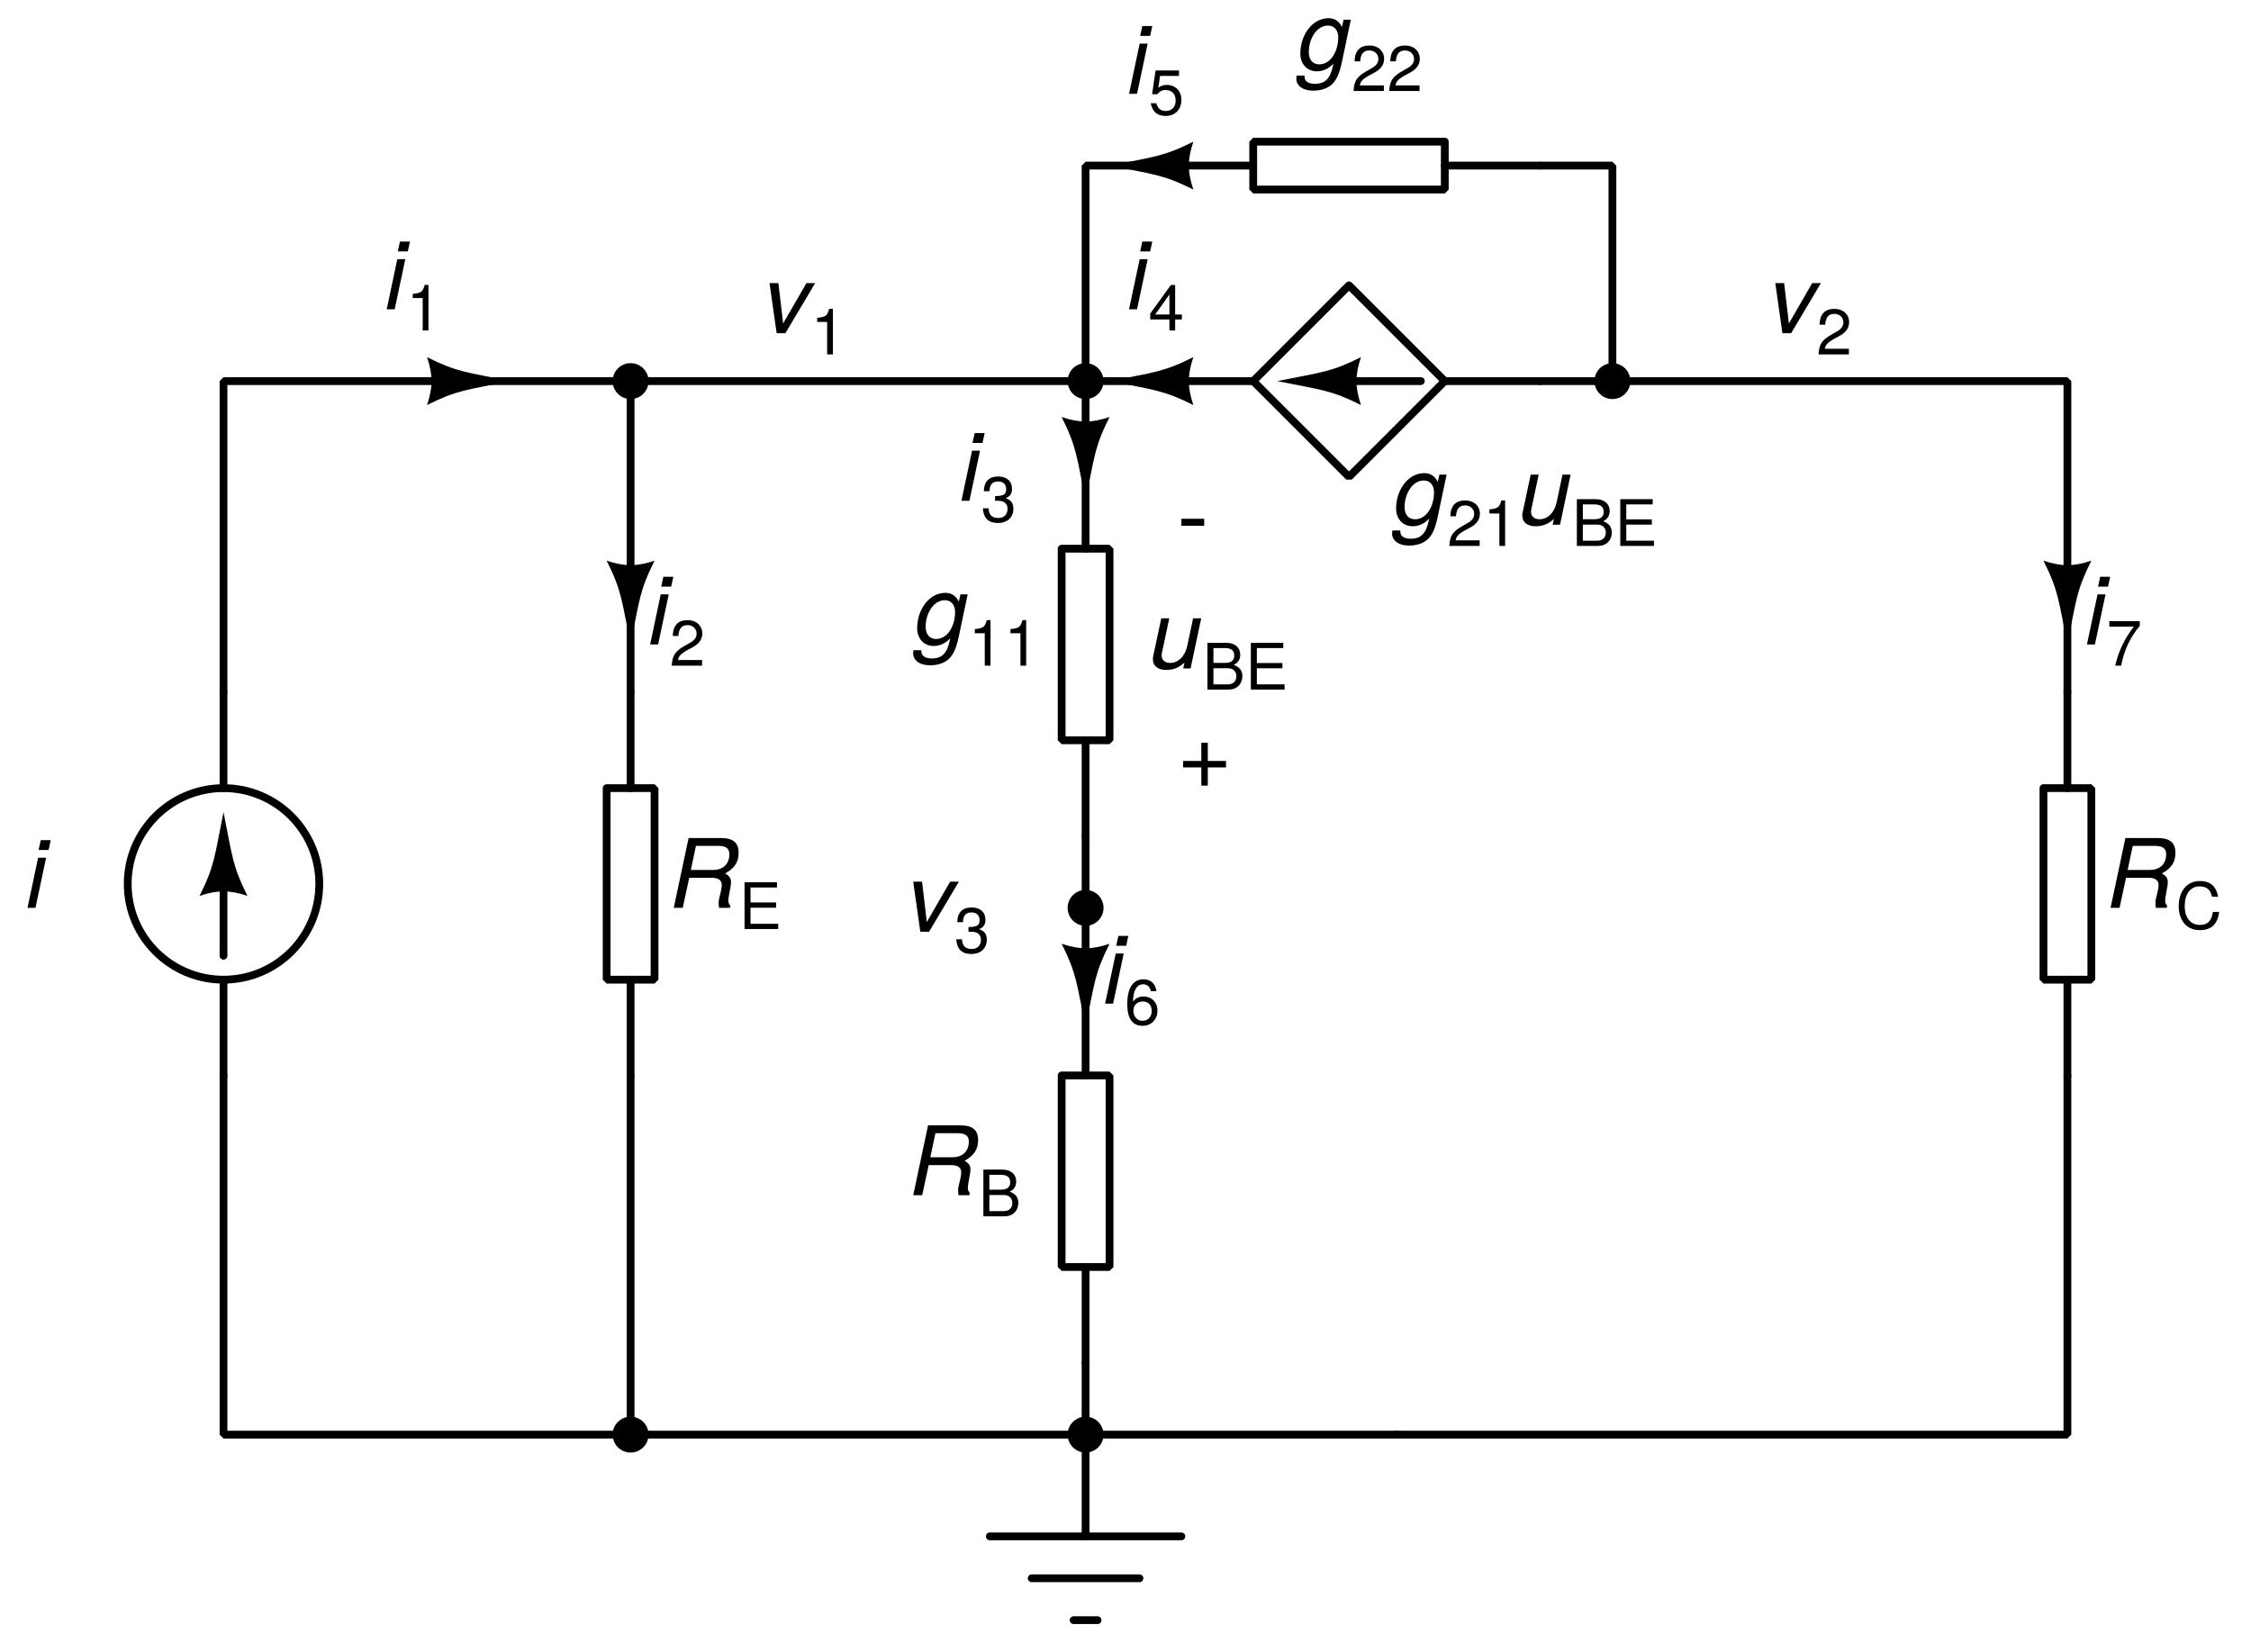 <?xml version="1.0" encoding="UTF-8"?>
<svg xmlns="http://www.w3.org/2000/svg" xmlns:xlink="http://www.w3.org/1999/xlink" width="282pt" height="207pt" viewBox="0 0 282 207" version="1.1">
<defs>
<g>
<symbol overflow="visible" id="glyph0-0">
<path style="stroke:none;" d=""/>
</symbol>
<symbol overflow="visible" id="glyph0-1">
<path style="stroke:none;" d="M 5.203 0 L 6.531 -6.281 L 5.516 -6.281 L 4.781 -2.812 C 4.516 -1.531 3.656 -0.688 2.641 -0.688 C 1.984 -0.688 1.578 -1.047 1.578 -1.609 C 1.578 -1.703 1.578 -1.812 1.609 -1.938 L 2.531 -6.281 L 1.531 -6.281 L 0.516 -1.531 C 0.484 -1.422 0.484 -1.281 0.484 -1.125 C 0.484 -0.312 1.109 0.188 2.141 0.188 C 3.078 0.188 3.75 -0.109 4.438 -0.734 L 4.281 0 Z M 5.203 0 "/>
</symbol>
<symbol overflow="visible" id="glyph0-2">
<path style="stroke:none;" d="M 5.5 -1.016 L 6.609 -6.281 L 5.703 -6.281 L 5.5 -5.359 C 5.141 -6.125 4.547 -6.469 3.828 -6.469 C 1.734 -6.469 0.281 -4.312 0.281 -2.031 C 0.281 -0.719 1.141 0.188 2.359 0.188 C 3.125 0.188 3.828 -0.141 4.422 -0.766 L 4.375 -0.531 C 4.031 1.109 3.391 1.75 2.109 1.75 C 1.297 1.75 0.812 1.422 0.812 0.891 L 0.812 0.719 L -0.188 0.719 L -0.203 0.875 C -0.219 0.969 -0.219 1.047 -0.219 1.094 C -0.219 2.016 0.625 2.609 1.906 2.609 C 2.859 2.609 3.703 2.328 4.25 1.812 C 4.844 1.234 5.172 0.5 5.5 -1.016 Z M 5.031 -4.062 C 5.031 -2.297 4.078 -0.688 2.656 -0.688 C 1.844 -0.688 1.344 -1.266 1.344 -2.219 C 1.344 -3.906 2.344 -5.547 3.75 -5.547 C 4.531 -5.547 5.031 -4.969 5.031 -4.062 Z M 5.031 -4.062 "/>
</symbol>
<symbol overflow="visible" id="glyph0-3">
<path style="stroke:none;" d="M 6.578 -6.281 L 5.484 -6.281 L 2.562 -1.219 L 1.969 -6.281 L 0.859 -6.281 L 1.75 0 L 2.844 0 Z M 6.578 -6.281 "/>
</symbol>
<symbol overflow="visible" id="glyph0-4">
<path style="stroke:none;" d="M 7.609 -0.281 C 7.453 -0.422 7.359 -0.641 7.359 -0.906 C 7.359 -1.062 7.375 -1.266 7.422 -1.516 C 7.578 -2.328 7.688 -2.953 7.688 -3.172 C 7.688 -3.703 7.531 -3.953 6.953 -4.312 C 8.078 -4.938 8.641 -5.672 8.641 -6.906 C 8.641 -8.172 7.938 -8.75 6.406 -8.75 L 2.375 -8.75 L 0.516 0 L 1.641 0 L 2.453 -3.766 L 5.312 -3.766 C 6.094 -3.766 6.531 -3.453 6.531 -2.875 C 6.531 -2.656 6.484 -2.406 6.438 -2.141 C 6.141 -0.953 6.141 -0.953 6.141 -0.562 C 6.141 -0.391 6.156 -0.25 6.188 0 L 7.547 0 Z M 7.484 -6.703 C 7.484 -5.609 6.812 -4.75 5.422 -4.75 L 2.656 -4.75 L 3.297 -7.766 L 6.062 -7.766 C 7.125 -7.766 7.484 -7.391 7.484 -6.703 Z M 7.484 -6.703 "/>
</symbol>
<symbol overflow="visible" id="glyph0-5">
<path style="stroke:none;" d="M 1.234 0 L 2.562 -6.281 L 1.562 -6.281 L 0.234 0 Z M 3.141 -8.484 L 1.891 -8.484 L 1.625 -7.25 L 2.875 -7.25 Z M 3.141 -8.484 "/>
</symbol>
<symbol overflow="visible" id="glyph1-0">
<path style="stroke:none;" d=""/>
</symbol>
<symbol overflow="visible" id="glyph1-1">
<path style="stroke:none;" d="M 5.016 -1.672 C 5.016 -2.375 4.688 -2.812 3.938 -3.094 C 4.469 -3.344 4.75 -3.781 4.75 -4.375 C 4.75 -5.234 4.125 -5.859 3.016 -5.859 L 0.641 -5.859 L 0.641 0 L 3.281 0 C 4.344 0 5.016 -0.703 5.016 -1.672 Z M 4 -4.266 C 4 -3.672 3.656 -3.344 2.828 -3.344 L 1.391 -3.344 L 1.391 -5.203 L 2.828 -5.203 C 3.656 -5.203 4 -4.875 4 -4.266 Z M 4.266 -1.672 C 4.266 -1.109 3.922 -0.656 3.203 -0.656 L 1.391 -0.656 L 1.391 -2.672 L 3.203 -2.672 C 3.922 -2.672 4.266 -2.234 4.266 -1.672 Z M 4.266 -1.672 "/>
</symbol>
<symbol overflow="visible" id="glyph1-2">
<path style="stroke:none;" d="M 4.938 0 L 4.938 -0.656 L 1.469 -0.656 L 1.469 -2.672 L 4.672 -2.672 L 4.672 -3.328 L 1.469 -3.328 L 1.469 -5.203 L 4.781 -5.203 L 4.781 -5.859 L 0.719 -5.859 L 0.719 0 Z M 4.938 0 "/>
</symbol>
<symbol overflow="visible" id="glyph1-3">
<path style="stroke:none;" d="M 4.109 -4.031 C 4.109 -5 3.359 -5.703 2.281 -5.703 C 1.125 -5.703 0.438 -5.109 0.406 -3.719 L 1.109 -3.719 C 1.172 -4.688 1.562 -5.078 2.266 -5.078 C 2.906 -5.078 3.391 -4.625 3.391 -4.016 C 3.391 -3.562 3.125 -3.172 2.609 -2.891 L 1.875 -2.469 C 0.688 -1.797 0.344 -1.25 0.281 0 L 4.078 0 L 4.078 -0.703 L 1.062 -0.703 C 1.141 -1.172 1.406 -1.469 2.094 -1.875 L 2.906 -2.312 C 3.703 -2.734 4.109 -3.328 4.109 -4.031 Z M 4.109 -4.031 "/>
</symbol>
<symbol overflow="visible" id="glyph1-4">
<path style="stroke:none;" d="M 2.797 0 L 2.797 -5.703 L 2.328 -5.703 C 2.078 -4.828 1.922 -4.703 0.828 -4.578 L 0.828 -4.062 L 2.078 -4.062 L 2.078 0 Z M 2.797 0 "/>
</symbol>
<symbol overflow="visible" id="glyph1-5">
<path style="stroke:none;" d="M 4.078 -1.656 C 4.078 -2.344 3.797 -2.75 3.109 -2.984 C 3.641 -3.188 3.906 -3.562 3.906 -4.141 C 3.906 -5.125 3.25 -5.703 2.172 -5.703 C 1.016 -5.703 0.406 -5.078 0.375 -3.859 L 1.094 -3.859 C 1.109 -4.703 1.453 -5.078 2.172 -5.078 C 2.797 -5.078 3.172 -4.719 3.172 -4.109 C 3.172 -3.5 2.906 -3.25 1.781 -3.25 L 1.781 -2.656 L 2.172 -2.656 C 2.938 -2.656 3.344 -2.281 3.344 -1.656 C 3.344 -0.938 2.906 -0.5 2.172 -0.5 C 1.391 -0.5 1.016 -0.891 0.969 -1.719 L 0.25 -1.719 C 0.344 -0.453 0.969 0.125 2.141 0.125 C 3.312 0.125 4.078 -0.578 4.078 -1.656 Z M 4.078 -1.656 "/>
</symbol>
<symbol overflow="visible" id="glyph1-6">
<path style="stroke:none;" d="M 5.453 -2.141 L 4.672 -2.141 C 4.5 -1.031 4.031 -0.516 3.047 -0.516 C 1.875 -0.516 1.141 -1.406 1.141 -2.875 C 1.141 -4.375 1.844 -5.344 2.984 -5.344 C 3.891 -5.344 4.375 -4.938 4.562 -4.047 L 5.328 -4.047 C 5.094 -5.328 4.359 -6.016 3.062 -6.016 C 1.281 -6.016 0.391 -4.578 0.391 -2.859 C 0.391 -1.156 1.312 0.141 3.031 0.141 C 4.469 0.141 5.266 -0.609 5.453 -2.141 Z M 5.453 -2.141 "/>
</symbol>
<symbol overflow="visible" id="glyph1-7">
<path style="stroke:none;" d="M 4.188 -1.375 L 4.188 -2 L 3.344 -2 L 3.344 -5.703 L 2.812 -5.703 L 0.219 -2.109 L 0.219 -1.375 L 2.625 -1.375 L 2.625 0 L 3.344 0 L 3.344 -1.375 Z M 2.625 -2 L 0.844 -2 L 2.625 -4.5 Z M 2.625 -2 "/>
</symbol>
<symbol overflow="visible" id="glyph1-8">
<path style="stroke:none;" d="M 4.125 -1.891 C 4.125 -3.016 3.375 -3.766 2.281 -3.766 C 1.891 -3.766 1.562 -3.656 1.234 -3.406 L 1.453 -4.891 L 3.828 -4.891 L 3.828 -5.578 L 0.891 -5.578 L 0.453 -2.594 L 1.109 -2.594 C 1.438 -3 1.719 -3.125 2.156 -3.125 C 2.922 -3.125 3.406 -2.641 3.406 -1.797 C 3.406 -0.969 2.922 -0.5 2.156 -0.5 C 1.531 -0.5 1.156 -0.828 0.984 -1.469 L 0.281 -1.469 C 0.516 -0.328 1.156 0.125 2.172 0.125 C 3.328 0.125 4.125 -0.688 4.125 -1.891 Z M 4.125 -1.891 "/>
</symbol>
<symbol overflow="visible" id="glyph1-9">
<path style="stroke:none;" d="M 4.125 -1.766 C 4.125 -2.828 3.406 -3.547 2.375 -3.547 C 1.812 -3.547 1.375 -3.328 1.062 -2.906 C 1.078 -4.312 1.531 -5.078 2.344 -5.078 C 2.844 -5.078 3.188 -4.766 3.297 -4.219 L 4 -4.219 C 3.875 -5.156 3.266 -5.703 2.391 -5.703 C 1.062 -5.703 0.344 -4.594 0.344 -2.594 C 0.344 -0.828 0.953 0.125 2.266 0.125 C 3.344 0.125 4.125 -0.656 4.125 -1.766 Z M 3.406 -1.719 C 3.406 -1 2.922 -0.5 2.266 -0.5 C 1.609 -0.5 1.109 -1.016 1.109 -1.75 C 1.109 -2.469 1.594 -2.922 2.297 -2.922 C 2.984 -2.922 3.406 -2.484 3.406 -1.719 Z M 3.406 -1.719 "/>
</symbol>
<symbol overflow="visible" id="glyph1-10">
<path style="stroke:none;" d="M 4.188 -4.984 L 4.188 -5.578 L 0.375 -5.578 L 0.375 -4.891 L 3.453 -4.891 C 2.312 -3.453 1.516 -1.781 1.109 0 L 1.859 0 C 2.188 -1.844 2.984 -3.562 4.188 -4.984 Z M 4.188 -4.984 "/>
</symbol>
<symbol overflow="visible" id="glyph2-0">
<path style="stroke:none;" d=""/>
</symbol>
<symbol overflow="visible" id="glyph2-1">
<path style="stroke:none;" d="M 3.406 -2.875 L 3.406 -3.75 L 0.547 -3.75 L 0.547 -2.875 Z M 3.406 -2.875 "/>
</symbol>
<symbol overflow="visible" id="glyph2-2">
<path style="stroke:none;" d="M 6.188 -2.594 L 6.188 -3.406 L 3.906 -3.406 L 3.906 -5.688 L 3.094 -5.688 L 3.094 -3.406 L 0.812 -3.406 L 0.812 -2.594 L 3.094 -2.594 L 3.094 -0.312 L 3.906 -0.312 L 3.906 -2.594 Z M 6.188 -2.594 "/>
</symbol>
</g>
</defs>
<g id="surface1">
<path style="fill:none;stroke-width:9.75;stroke-linecap:round;stroke-linejoin:bevel;stroke:rgb(0%,0%,0%);stroke-opacity:1;stroke-miterlimit:6;" d="M 160 962.5 C 160 896.211 213.711 842.5 280 842.5 C 346.289 842.5 400 896.211 400 962.5 C 400 1028.789 346.289 1082.5 280 1082.5 C 213.711 1082.5 160 1028.789 160 962.5 " transform="matrix(0.1,0,0,-0.1,0,207)"/>
<path style="fill:none;stroke-width:9.75;stroke-linecap:round;stroke-linejoin:bevel;stroke:rgb(0%,0%,0%);stroke-opacity:1;stroke-miterlimit:6;" d="M 280 1202.5 L 280 1082.5 " transform="matrix(0.1,0,0,-0.1,0,207)"/>
<path style="fill:none;stroke-width:9.75;stroke-linecap:round;stroke-linejoin:bevel;stroke:rgb(0%,0%,0%);stroke-opacity:1;stroke-miterlimit:6;" d="M 280 722.5 L 280 842.5 " transform="matrix(0.1,0,0,-0.1,0,207)"/>
<path style=" stroke:none;fill-rule:evenodd;fill:rgb(0%,0%,0%);fill-opacity:1;" d="M 31 112.25 C 29.125 108.5 29.125 107.375 28 101.75 C 26.875 107.375 26.875 108.5 25 112.25 C 27.25 111.5 28.75 111.5 31 112.25 "/>
<path style="fill:none;stroke-width:9.75;stroke-linecap:round;stroke-linejoin:bevel;stroke:rgb(0%,0%,0%);stroke-opacity:1;stroke-miterlimit:6;" d="M 280 992.5 L 280 872.5 " transform="matrix(0.1,0,0,-0.1,0,207)"/>
<path style="fill:none;stroke-width:9.75;stroke-linecap:round;stroke-linejoin:bevel;stroke:rgb(0%,0%,0%);stroke-opacity:1;stroke-miterlimit:6;" d="M 790 722.5 L 790 842.5 " transform="matrix(0.1,0,0,-0.1,0,207)"/>
<path style="fill:none;stroke-width:9.75;stroke-linecap:round;stroke-linejoin:bevel;stroke:rgb(0%,0%,0%);stroke-opacity:1;stroke-miterlimit:6;" d="M 790 1202.5 L 790 1082.5 " transform="matrix(0.1,0,0,-0.1,0,207)"/>
<path style="fill:none;stroke-width:9.75;stroke-linecap:round;stroke-linejoin:bevel;stroke:rgb(0%,0%,0%);stroke-opacity:1;stroke-miterlimit:6;" d="M 760 1082.5 L 760 842.5 L 820 842.5 L 820 1082.5 L 760 1082.5 " transform="matrix(0.1,0,0,-0.1,0,207)"/>
<path style="fill:none;stroke-width:9.75;stroke-linecap:round;stroke-linejoin:bevel;stroke:rgb(0%,0%,0%);stroke-opacity:1;stroke-miterlimit:6;" d="M 1360 1022.5 L 1360 1142.5 " transform="matrix(0.1,0,0,-0.1,0,207)"/>
<path style="fill:none;stroke-width:9.75;stroke-linecap:round;stroke-linejoin:bevel;stroke:rgb(0%,0%,0%);stroke-opacity:1;stroke-miterlimit:6;" d="M 1360 1502.5 L 1360 1382.5 " transform="matrix(0.1,0,0,-0.1,0,207)"/>
<path style="fill:none;stroke-width:9.75;stroke-linecap:round;stroke-linejoin:bevel;stroke:rgb(0%,0%,0%);stroke-opacity:1;stroke-miterlimit:6;" d="M 1330 1382.5 L 1330 1142.5 L 1390 1142.5 L 1390 1382.5 L 1330 1382.5 " transform="matrix(0.1,0,0,-0.1,0,207)"/>
<path style="fill:none;stroke-width:9.75;stroke-linecap:round;stroke-linejoin:bevel;stroke:rgb(0%,0%,0%);stroke-opacity:1;stroke-miterlimit:6;" d="M 1360 362.5 L 1360 482.5 " transform="matrix(0.1,0,0,-0.1,0,207)"/>
<path style="fill:none;stroke-width:9.75;stroke-linecap:round;stroke-linejoin:bevel;stroke:rgb(0%,0%,0%);stroke-opacity:1;stroke-miterlimit:6;" d="M 1360 842.5 L 1360 722.5 " transform="matrix(0.1,0,0,-0.1,0,207)"/>
<path style="fill:none;stroke-width:9.75;stroke-linecap:round;stroke-linejoin:bevel;stroke:rgb(0%,0%,0%);stroke-opacity:1;stroke-miterlimit:6;" d="M 1330 722.5 L 1330 482.5 L 1390 482.5 L 1390 722.5 L 1330 722.5 " transform="matrix(0.1,0,0,-0.1,0,207)"/>
<path style="fill:none;stroke-width:9.75;stroke-linecap:round;stroke-linejoin:bevel;stroke:rgb(0%,0%,0%);stroke-opacity:1;stroke-miterlimit:6;" d="M 1450 1592.5 L 1570 1592.5 " transform="matrix(0.1,0,0,-0.1,0,207)"/>
<path style="fill:none;stroke-width:9.75;stroke-linecap:round;stroke-linejoin:bevel;stroke:rgb(0%,0%,0%);stroke-opacity:1;stroke-miterlimit:6;" d="M 1930 1592.5 L 1810 1592.5 " transform="matrix(0.1,0,0,-0.1,0,207)"/>
<path style=" stroke:none;fill-rule:evenodd;fill:rgb(0%,0%,0%);fill-opacity:1;" d="M 170.5 44.75 C 166.75 46.625 165.625 46.625 160 47.75 C 165.625 48.875 166.75 48.875 170.5 50.75 C 169.75 48.5 169.75 47 170.5 44.75 "/>
<path style="fill:none;stroke-width:9.75;stroke-linecap:round;stroke-linejoin:bevel;stroke:rgb(0%,0%,0%);stroke-opacity:1;stroke-miterlimit:6;" d="M 1660 1592.5 L 1780 1592.5 " transform="matrix(0.1,0,0,-0.1,0,207)"/>
<path style="fill:none;stroke-width:9.75;stroke-linecap:round;stroke-linejoin:bevel;stroke:rgb(0%,0%,0%);stroke-opacity:1;stroke-miterlimit:6;" d="M 1690 1712.5 L 1570 1592.5 L 1690 1472.5 L 1810 1592.5 L 1690 1712.5 " transform="matrix(0.1,0,0,-0.1,0,207)"/>
<path style="fill:none;stroke-width:9.75;stroke-linecap:round;stroke-linejoin:bevel;stroke:rgb(0%,0%,0%);stroke-opacity:1;stroke-miterlimit:6;" d="M 1450 1862.5 L 1570 1862.5 " transform="matrix(0.1,0,0,-0.1,0,207)"/>
<path style="fill:none;stroke-width:9.75;stroke-linecap:round;stroke-linejoin:bevel;stroke:rgb(0%,0%,0%);stroke-opacity:1;stroke-miterlimit:6;" d="M 1930 1862.5 L 1810 1862.5 " transform="matrix(0.1,0,0,-0.1,0,207)"/>
<path style="fill:none;stroke-width:9.75;stroke-linecap:round;stroke-linejoin:bevel;stroke:rgb(0%,0%,0%);stroke-opacity:1;stroke-miterlimit:6;" d="M 1810 1892.5 L 1570 1892.5 L 1570 1832.5 L 1810 1832.5 L 1810 1892.5 " transform="matrix(0.1,0,0,-0.1,0,207)"/>
<path style="fill:none;stroke-width:9.75;stroke-linecap:round;stroke-linejoin:bevel;stroke:rgb(0%,0%,0%);stroke-opacity:1;stroke-miterlimit:6;" d="M 2590 722.5 L 2590 842.5 " transform="matrix(0.1,0,0,-0.1,0,207)"/>
<path style="fill:none;stroke-width:9.75;stroke-linecap:round;stroke-linejoin:bevel;stroke:rgb(0%,0%,0%);stroke-opacity:1;stroke-miterlimit:6;" d="M 2590 1202.5 L 2590 1082.5 " transform="matrix(0.1,0,0,-0.1,0,207)"/>
<path style="fill:none;stroke-width:9.75;stroke-linecap:round;stroke-linejoin:bevel;stroke:rgb(0%,0%,0%);stroke-opacity:1;stroke-miterlimit:6;" d="M 2560 1082.5 L 2560 842.5 L 2620 842.5 L 2620 1082.5 L 2560 1082.5 " transform="matrix(0.1,0,0,-0.1,0,207)"/>
<path style="fill:none;stroke-width:9.75;stroke-linecap:round;stroke-linejoin:bevel;stroke:rgb(0%,0%,0%);stroke-opacity:1;stroke-miterlimit:6;" d="M 1480 145 L 1240 145 " transform="matrix(0.1,0,0,-0.1,0,207)"/>
<path style="fill:none;stroke-width:9.75;stroke-linecap:round;stroke-linejoin:bevel;stroke:rgb(0%,0%,0%);stroke-opacity:1;stroke-miterlimit:6;" d="M 1427.5 92.5 L 1292.5 92.5 " transform="matrix(0.1,0,0,-0.1,0,207)"/>
<path style="fill:none;stroke-width:9.75;stroke-linecap:round;stroke-linejoin:bevel;stroke:rgb(0%,0%,0%);stroke-opacity:1;stroke-miterlimit:6;" d="M 1375 40 L 1345 40 " transform="matrix(0.1,0,0,-0.1,0,207)"/>
<path style="fill:none;stroke-width:9.75;stroke-linecap:round;stroke-linejoin:bevel;stroke:rgb(0%,0%,0%);stroke-opacity:1;stroke-miterlimit:6;" d="M 1360 272.5 L 1360 145 " transform="matrix(0.1,0,0,-0.1,0,207)"/>
<path style="fill:none;stroke-width:9.75;stroke-linecap:round;stroke-linejoin:bevel;stroke:rgb(0%,0%,0%);stroke-opacity:1;stroke-miterlimit:6;" d="M 1360 1022.5 L 1360 842.5 " transform="matrix(0.1,0,0,-0.1,0,207)"/>
<path style="fill:none;stroke-width:9.75;stroke-linecap:round;stroke-linejoin:bevel;stroke:rgb(0%,0%,0%);stroke-opacity:1;stroke-miterlimit:6;" d="M 1360 272.5 L 1750 272.5 " transform="matrix(0.1,0,0,-0.1,0,207)"/>
<path style="fill:none;stroke-width:9.75;stroke-linecap:round;stroke-linejoin:bevel;stroke:rgb(0%,0%,0%);stroke-opacity:1;stroke-miterlimit:6;" d="M 1360 272.5 L 1360 362.5 " transform="matrix(0.1,0,0,-0.1,0,207)"/>
<path style="fill:none;stroke-width:9.75;stroke-linecap:round;stroke-linejoin:bevel;stroke:rgb(0%,0%,0%);stroke-opacity:1;stroke-miterlimit:6;" d="M 1360 1592.5 L 1360 1502.5 " transform="matrix(0.1,0,0,-0.1,0,207)"/>
<path style="fill:none;stroke-width:9.75;stroke-linecap:round;stroke-linejoin:bevel;stroke:rgb(0%,0%,0%);stroke-opacity:1;stroke-miterlimit:6;" d="M 1450 1592.5 L 1360 1592.5 " transform="matrix(0.1,0,0,-0.1,0,207)"/>
<path style="fill:none;stroke-width:9.75;stroke-linecap:round;stroke-linejoin:bevel;stroke:rgb(0%,0%,0%);stroke-opacity:1;stroke-miterlimit:6;" d="M 2020 1592.5 L 1930 1592.5 " transform="matrix(0.1,0,0,-0.1,0,207)"/>
<path style="fill:none;stroke-width:9.75;stroke-linecap:round;stroke-linejoin:bevel;stroke:rgb(0%,0%,0%);stroke-opacity:1;stroke-miterlimit:6;" d="M 1450 1862.5 L 1360 1862.5 L 1360 1592.5 " transform="matrix(0.1,0,0,-0.1,0,207)"/>
<path style="fill:none;stroke-width:9.75;stroke-linecap:round;stroke-linejoin:bevel;stroke:rgb(0%,0%,0%);stroke-opacity:1;stroke-miterlimit:6;" d="M 2020 1592.5 L 2020 1862.5 L 1930 1862.5 " transform="matrix(0.1,0,0,-0.1,0,207)"/>
<path style="fill:none;stroke-width:9.75;stroke-linecap:round;stroke-linejoin:bevel;stroke:rgb(0%,0%,0%);stroke-opacity:1;stroke-miterlimit:6;" d="M 1360 1592.5 L 790 1592.5 L 790 1202.5 " transform="matrix(0.1,0,0,-0.1,0,207)"/>
<path style="fill:none;stroke-width:9.75;stroke-linecap:round;stroke-linejoin:bevel;stroke:rgb(0%,0%,0%);stroke-opacity:1;stroke-miterlimit:6;" d="M 790 1592.5 L 280 1592.5 L 280 1202.5 " transform="matrix(0.1,0,0,-0.1,0,207)"/>
<path style="fill:none;stroke-width:9.75;stroke-linecap:round;stroke-linejoin:bevel;stroke:rgb(0%,0%,0%);stroke-opacity:1;stroke-miterlimit:6;" d="M 1360 272.5 L 790 272.5 L 790 722.5 " transform="matrix(0.1,0,0,-0.1,0,207)"/>
<path style="fill:none;stroke-width:9.75;stroke-linecap:round;stroke-linejoin:bevel;stroke:rgb(0%,0%,0%);stroke-opacity:1;stroke-miterlimit:6;" d="M 790 272.5 L 280 272.5 L 280 722.5 " transform="matrix(0.1,0,0,-0.1,0,207)"/>
<path style="fill:none;stroke-width:9.75;stroke-linecap:round;stroke-linejoin:bevel;stroke:rgb(0%,0%,0%);stroke-opacity:1;stroke-miterlimit:6;" d="M 2020 1592.5 L 2590 1592.5 L 2590 1202.5 " transform="matrix(0.1,0,0,-0.1,0,207)"/>
<path style="fill:none;stroke-width:9.75;stroke-linecap:round;stroke-linejoin:bevel;stroke:rgb(0%,0%,0%);stroke-opacity:1;stroke-miterlimit:6;" d="M 1750 272.5 L 2590 272.5 L 2590 722.5 " transform="matrix(0.1,0,0,-0.1,0,207)"/>
<g style="fill:rgb(0%,0%,0%);fill-opacity:1;">
  <use xlink:href="#glyph0-1" x="143.952" y="83.75"/>
</g>
<g style="fill:rgb(0%,0%,0%);fill-opacity:1;">
  <use xlink:href="#glyph1-1" x="150.624" y="86.403"/>
  <use xlink:href="#glyph1-2" x="155.987" y="86.403"/>
</g>
<g style="fill:rgb(0%,0%,0%);fill-opacity:1;">
  <use xlink:href="#glyph2-1" x="147.452" y="68.75"/>
</g>
<g style="fill:rgb(0%,0%,0%);fill-opacity:1;">
  <use xlink:href="#glyph2-2" x="147.405" y="98.75"/>
</g>
<g style="fill:rgb(0%,0%,0%);fill-opacity:1;">
  <use xlink:href="#glyph0-2" x="174.619" y="65.75"/>
</g>
<g style="fill:rgb(0%,0%,0%);fill-opacity:1;">
  <use xlink:href="#glyph1-3" x="181.291" y="68.403"/>
  <use xlink:href="#glyph1-4" x="185.761" y="68.403"/>
</g>
<g style="fill:rgb(0%,0%,0%);fill-opacity:1;">
  <use xlink:href="#glyph0-1" x="190.232" y="65.75"/>
</g>
<g style="fill:rgb(0%,0%,0%);fill-opacity:1;">
  <use xlink:href="#glyph1-1" x="196.904" y="68.403"/>
  <use xlink:href="#glyph1-2" x="202.266" y="68.403"/>
</g>
<g style="fill:rgb(0%,0%,0%);fill-opacity:1;">
  <use xlink:href="#glyph0-3" x="95.546" y="41.75"/>
</g>
<g style="fill:rgb(0%,0%,0%);fill-opacity:1;">
  <use xlink:href="#glyph1-4" x="101.546" y="44.403"/>
</g>
<g style="fill:rgb(0%,0%,0%);fill-opacity:1;">
  <use xlink:href="#glyph0-3" x="221.546" y="41.75"/>
</g>
<g style="fill:rgb(0%,0%,0%);fill-opacity:1;">
  <use xlink:href="#glyph1-3" x="227.546" y="44.403"/>
</g>
<g style="fill:rgb(0%,0%,0%);fill-opacity:1;">
  <use xlink:href="#glyph0-3" x="113.546" y="116.75"/>
</g>
<g style="fill:rgb(0%,0%,0%);fill-opacity:1;">
  <use xlink:href="#glyph1-5" x="119.546" y="119.403"/>
</g>
<path style=" stroke:none;fill-rule:evenodd;fill:rgb(0%,0%,0%);fill-opacity:1;" d="M 81.25 47.75 C 81.25 46.508 80.242 45.5 79 45.5 C 77.758 45.5 76.75 46.508 76.75 47.75 C 76.75 48.992 77.758 50 79 50 C 80.242 50 81.25 48.992 81.25 47.75 "/>
<path style=" stroke:none;fill-rule:evenodd;fill:rgb(0%,0%,0%);fill-opacity:1;" d="M 81.25 179.75 C 81.25 178.508 80.242 177.5 79 177.5 C 77.758 177.5 76.75 178.508 76.75 179.75 C 76.75 180.992 77.758 182 79 182 C 80.242 182 81.25 180.992 81.25 179.75 "/>
<path style=" stroke:none;fill-rule:evenodd;fill:rgb(0%,0%,0%);fill-opacity:1;" d="M 138.25 47.75 C 138.25 46.508 137.242 45.5 136 45.5 C 134.758 45.5 133.75 46.508 133.75 47.75 C 133.75 48.992 134.758 50 136 50 C 137.242 50 138.25 48.992 138.25 47.75 "/>
<path style=" stroke:none;fill-rule:evenodd;fill:rgb(0%,0%,0%);fill-opacity:1;" d="M 204.25 47.75 C 204.25 46.508 203.242 45.5 202 45.5 C 200.758 45.5 199.75 46.508 199.75 47.75 C 199.75 48.992 200.758 50 202 50 C 203.242 50 204.25 48.992 204.25 47.75 "/>
<path style=" stroke:none;fill-rule:evenodd;fill:rgb(0%,0%,0%);fill-opacity:1;" d="M 76 70.25 C 77.875 74 77.875 75.125 79 80.75 C 80.125 75.125 80.125 74 82 70.25 C 79.75 71 78.25 71 76 70.25 "/>
<path style=" stroke:none;fill-rule:evenodd;fill:rgb(0%,0%,0%);fill-opacity:1;" d="M 133 52.25 C 134.875 56 134.875 57.125 136 62.75 C 137.125 57.125 137.125 56 139 52.25 C 136.75 53 135.25 53 133 52.25 "/>
<path style=" stroke:none;fill-rule:evenodd;fill:rgb(0%,0%,0%);fill-opacity:1;" d="M 133 118.25 C 134.875 122 134.875 123.125 136 128.75 C 137.125 123.125 137.125 122 139 118.25 C 136.75 119 135.25 119 133 118.25 "/>
<path style=" stroke:none;fill-rule:evenodd;fill:rgb(0%,0%,0%);fill-opacity:1;" d="M 256 70.25 C 257.875 74 257.875 75.125 259 80.75 C 260.125 75.125 260.125 74 262 70.25 C 259.75 71 258.25 71 256 70.25 "/>
<path style=" stroke:none;fill-rule:evenodd;fill:rgb(0%,0%,0%);fill-opacity:1;" d="M 149.5 17.75 C 145.75 19.625 144.625 19.625 139 20.75 C 144.625 21.875 145.75 21.875 149.5 23.75 C 148.75 21.5 148.75 20 149.5 17.75 "/>
<path style=" stroke:none;fill-rule:evenodd;fill:rgb(0%,0%,0%);fill-opacity:1;" d="M 149.5 44.75 C 145.75 46.625 144.625 46.625 139 47.75 C 144.625 48.875 145.75 48.875 149.5 50.75 C 148.75 48.5 148.75 47 149.5 44.75 "/>
<path style=" stroke:none;fill-rule:evenodd;fill:rgb(0%,0%,0%);fill-opacity:1;" d="M 53.5 50.75 C 57.25 48.875 58.375 48.875 64 47.75 C 58.375 46.625 57.25 46.625 53.5 44.75 C 54.25 47 54.25 48.5 53.5 50.75 "/>
<g style="fill:rgb(0%,0%,0%);fill-opacity:1;">
  <use xlink:href="#glyph0-2" x="114.619" y="80.75"/>
</g>
<g style="fill:rgb(0%,0%,0%);fill-opacity:1;">
  <use xlink:href="#glyph1-4" x="121.291" y="83.403"/>
  <use xlink:href="#glyph1-4" x="125.761" y="83.403"/>
</g>
<g style="fill:rgb(0%,0%,0%);fill-opacity:1;">
  <use xlink:href="#glyph0-2" x="162.619" y="8.75"/>
</g>
<g style="fill:rgb(0%,0%,0%);fill-opacity:1;">
  <use xlink:href="#glyph1-3" x="169.291" y="11.403"/>
  <use xlink:href="#glyph1-3" x="173.761" y="11.403"/>
</g>
<g style="fill:rgb(0%,0%,0%);fill-opacity:1;">
  <use xlink:href="#glyph0-4" x="83.891" y="113.75"/>
</g>
<g style="fill:rgb(0%,0%,0%);fill-opacity:1;">
  <use xlink:href="#glyph1-2" x="92.555" y="116.403"/>
</g>
<g style="fill:rgb(0%,0%,0%);fill-opacity:1;">
  <use xlink:href="#glyph0-4" x="263.891" y="113.75"/>
</g>
<g style="fill:rgb(0%,0%,0%);fill-opacity:1;">
  <use xlink:href="#glyph1-6" x="272.555" y="116.403"/>
</g>
<g style="fill:rgb(0%,0%,0%);fill-opacity:1;">
  <use xlink:href="#glyph0-4" x="113.891" y="149.75"/>
</g>
<g style="fill:rgb(0%,0%,0%);fill-opacity:1;">
  <use xlink:href="#glyph1-1" x="122.555" y="152.403"/>
</g>
<g style="fill:rgb(0%,0%,0%);fill-opacity:1;">
  <use xlink:href="#glyph0-5" x="48.213" y="38.75"/>
</g>
<g style="fill:rgb(0%,0%,0%);fill-opacity:1;">
  <use xlink:href="#glyph1-4" x="50.877" y="41.403"/>
</g>
<g style="fill:rgb(0%,0%,0%);fill-opacity:1;">
  <use xlink:href="#glyph0-5" x="81.213" y="80.75"/>
</g>
<g style="fill:rgb(0%,0%,0%);fill-opacity:1;">
  <use xlink:href="#glyph1-3" x="83.877" y="83.403"/>
</g>
<g style="fill:rgb(0%,0%,0%);fill-opacity:1;">
  <use xlink:href="#glyph0-5" x="120.213" y="62.75"/>
</g>
<g style="fill:rgb(0%,0%,0%);fill-opacity:1;">
  <use xlink:href="#glyph1-5" x="122.877" y="65.404"/>
</g>
<g style="fill:rgb(0%,0%,0%);fill-opacity:1;">
  <use xlink:href="#glyph0-5" x="141.213" y="38.75"/>
</g>
<g style="fill:rgb(0%,0%,0%);fill-opacity:1;">
  <use xlink:href="#glyph1-7" x="143.877" y="41.404"/>
</g>
<g style="fill:rgb(0%,0%,0%);fill-opacity:1;">
  <use xlink:href="#glyph0-5" x="141.213" y="11.75"/>
</g>
<g style="fill:rgb(0%,0%,0%);fill-opacity:1;">
  <use xlink:href="#glyph1-8" x="143.877" y="14.404"/>
</g>
<g style="fill:rgb(0%,0%,0%);fill-opacity:1;">
  <use xlink:href="#glyph0-5" x="138.213" y="125.751"/>
</g>
<g style="fill:rgb(0%,0%,0%);fill-opacity:1;">
  <use xlink:href="#glyph1-9" x="140.877" y="128.404"/>
</g>
<g style="fill:rgb(0%,0%,0%);fill-opacity:1;">
  <use xlink:href="#glyph0-5" x="261.213" y="80.751"/>
</g>
<g style="fill:rgb(0%,0%,0%);fill-opacity:1;">
  <use xlink:href="#glyph1-10" x="263.877" y="83.404"/>
</g>
<path style=" stroke:none;fill-rule:evenodd;fill:rgb(0%,0%,0%);fill-opacity:1;" d="M 138.25 179.75 C 138.25 178.508 137.242 177.5 136 177.5 C 134.758 177.5 133.75 178.508 133.75 179.75 C 133.75 180.992 134.758 182 136 182 C 137.242 182 138.25 180.992 138.25 179.75 "/>
<path style=" stroke:none;fill-rule:evenodd;fill:rgb(0%,0%,0%);fill-opacity:1;" d="M 138.25 113.75 C 138.25 112.508 137.242 111.5 136 111.5 C 134.758 111.5 133.75 112.508 133.75 113.75 C 133.75 114.992 134.758 116 136 116 C 137.242 116 138.25 114.992 138.25 113.75 "/>
<g style="fill:rgb(0%,0%,0%);fill-opacity:1;">
  <use xlink:href="#glyph0-5" x="3.212" y="113.75"/>
</g>
</g>
</svg>
